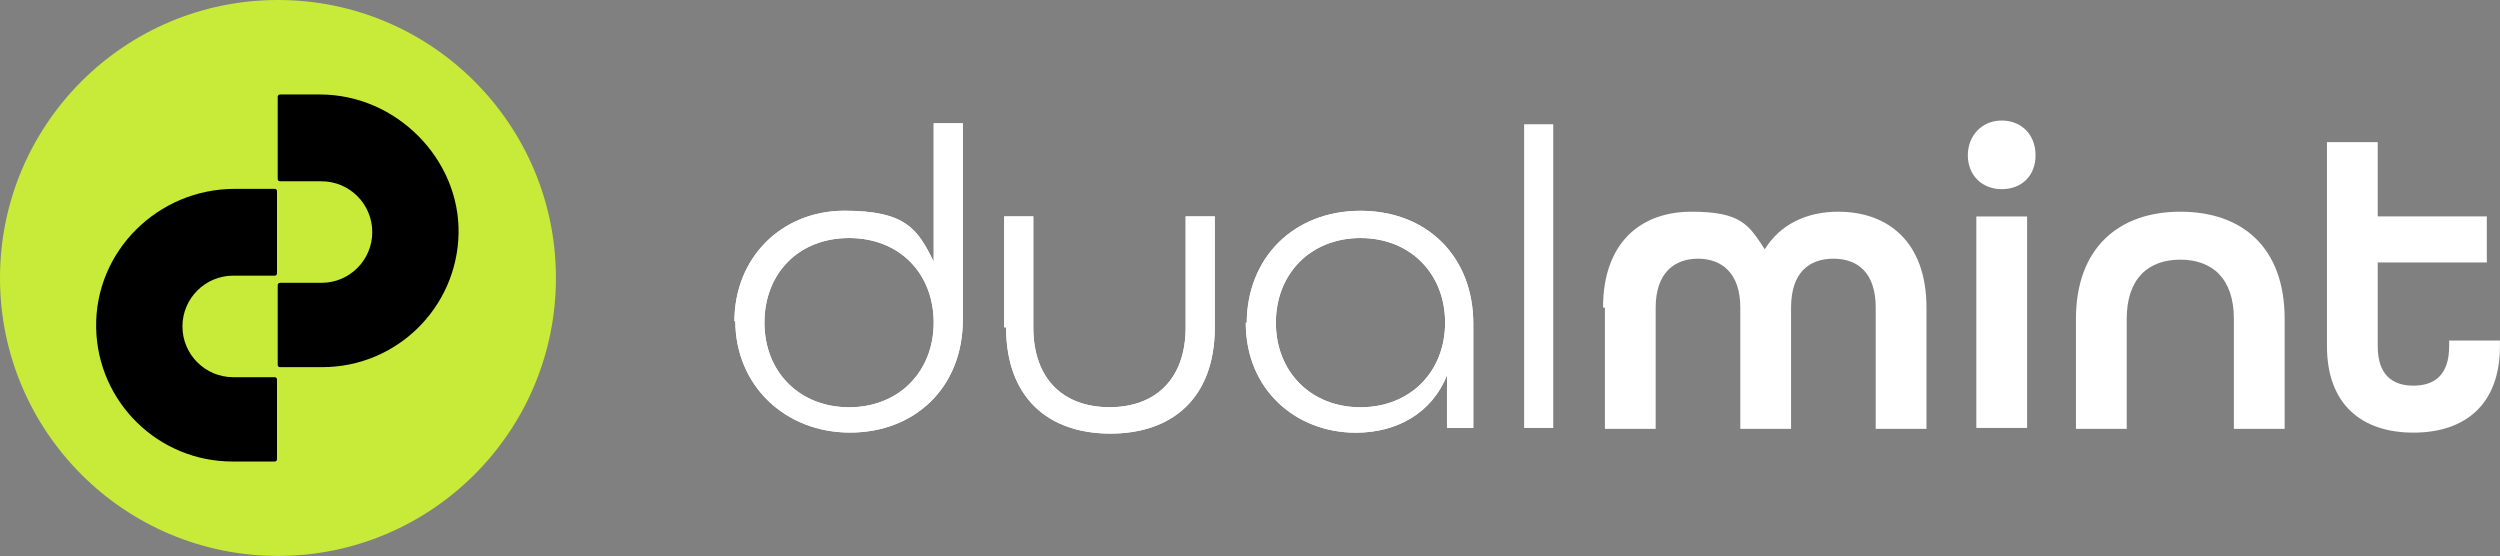 <?xml version="1.0" encoding="UTF-8"?>
<svg id="Layer_2" xmlns="http://www.w3.org/2000/svg" viewBox="0 0 390.52 86.85">
  <rect x="0" y="0" width="390.52" height="86.85" fill="#808080" stroke="none"/>
  <defs>
    <style>
      .cls-1 {
        fill: #fff;
      }

      .cls-2 {
        fill: #c8ea39;
      }
    </style>
  </defs>
  <g id="Layer_1-2" data-name="Layer_1">
    <g>
      <g>
        <g>
          <path class="cls-1" d="M114.72,50.25c0-10.13,7.49-17.33,17.18-17.33s11.46,2.94,13.95,7.93v-21.59h4.55v30.69c0,10.57-7.49,17.62-17.62,17.62s-17.92-7.34-17.92-17.48h0l-.15.15ZM145.85,50.4c0-7.64-5.29-13.22-13.22-13.22s-13.22,5.58-13.22,13.22,5.43,13.22,13.22,13.22,13.22-5.58,13.22-13.22Z"/>
          <path class="cls-1" d="M156.86,51.13v-17.33h4.55v17.33c0,8.08,4.7,12.48,11.9,12.48s11.9-4.41,11.9-12.48v-17.33h4.55v17.33c0,11.01-6.61,16.6-16.3,16.6s-16.3-5.58-16.3-16.6h-.29Z"/>
          <path class="cls-1" d="M194.75,50.55c0-10.28,7.34-17.62,17.77-17.62s17.62,7.2,17.62,17.62v16.3h-4.11v-8.22c-2.35,5.87-7.78,8.96-14.25,8.96-9.25,0-17.18-6.61-17.18-17.18h.15v.15ZM225.74,50.4c0-7.64-5.43-13.22-13.22-13.22s-13.22,5.58-13.22,13.22,5.43,13.22,13.22,13.22,13.22-5.58,13.22-13.22Z"/>
          <path class="cls-1" d="M238.08,19.41h4.55v47.44h-4.55V19.41Z"/>
          <path class="cls-1" d="M250.41,48.05c0-10.28,6.02-14.98,13.8-14.98s8.96,2.06,11.46,5.87c2.35-3.82,6.46-5.87,11.46-5.87,7.78,0,13.8,4.7,13.8,14.98v18.94h-7.93v-18.94c0-5.43-2.79-7.64-6.61-7.64s-6.61,2.2-6.61,7.64v18.94h-7.93v-18.94c0-5.43-2.94-7.64-6.61-7.64s-6.61,2.2-6.61,7.64v18.94h-7.93v-18.94h-.29Z"/>
          <path class="cls-1" d="M307.39,24.26c0-3.08,2.2-5.43,5.29-5.43s5.29,2.2,5.29,5.43-2.2,5.29-5.29,5.29-5.29-2.2-5.29-5.29ZM308.72,33.81h7.93v33.04h-7.93v-33.04Z"/>
          <path class="cls-1" d="M324.28,49.81c0-11.01,6.61-16.74,16.3-16.74s16.3,5.58,16.3,16.74v17.18h-7.93v-17.18c0-6.31-3.38-9.25-8.37-9.25s-8.37,2.94-8.37,9.25v17.18h-7.93v-17.18h0Z"/>
          <path class="cls-1" d="M363.49,54.22V22.2h7.93v11.6h17.04v7.2h-17.04v13.07c0,4.41,2.2,6.17,5.58,6.17s5.58-1.76,5.58-6.17v-.88h7.93v.88c0,9.11-5.43,13.51-13.51,13.51s-13.51-4.41-13.51-13.51h0v.15Z"/>
        </g>
        <g>
          <path class="cls-1" d="M114.72,50.25c0-10.13,7.49-17.33,17.18-17.33s11.46,2.94,13.95,7.93v-21.59h4.55v30.69c0,10.57-7.49,17.62-17.62,17.62s-17.92-7.34-17.92-17.48h0l-.15.15ZM145.85,50.4c0-7.64-5.29-13.22-13.22-13.22s-13.22,5.58-13.22,13.22,5.43,13.22,13.22,13.22,13.22-5.58,13.22-13.22Z"/>
          <path class="cls-1" d="M156.86,51.13v-17.33h4.55v17.33c0,8.08,4.7,12.48,11.9,12.48s11.9-4.41,11.9-12.48v-17.33h4.55v17.33c0,11.01-6.61,16.6-16.3,16.6s-16.3-5.58-16.3-16.6h-.29Z"/>
          <path class="cls-1" d="M194.75,50.55c0-10.28,7.34-17.62,17.77-17.62s17.62,7.2,17.62,17.62v16.3h-4.11v-8.22c-2.35,5.87-7.78,8.96-14.25,8.96-9.25,0-17.18-6.61-17.18-17.18h.15v.15ZM225.74,50.4c0-7.64-5.43-13.22-13.22-13.22s-13.22,5.58-13.22,13.22,5.43,13.22,13.22,13.22,13.22-5.58,13.22-13.22Z"/>
        </g>
      </g>
      <circle class="cls-2" cx="43.42" cy="43.42" r="43.42"/>
      <g>
        <path d="M49.99,14.76h-6.26c-.2,0-.35.16-.35.35v12.86c0,.2.16.35.35.35h6.49c4.38,0,7.93,3.55,7.93,7.93h0c0,4.38-3.55,7.93-7.93,7.93h-6.49c-.2,0-.35.16-.35.35v12.47c0,.2.16.35.35.35h6.61c11.62,0,21.06-9.3,21.29-20.86s-9.66-21.73-21.65-21.73Z"/>
        <path d="M36.66,29.5h6.26c.2,0,.35.16.35.35v12.86c0,.2-.16.35-.35.35h-6.49c-4.38,0-7.93,3.55-7.93,7.93h0c0,4.38,3.55,7.93,7.93,7.93h6.49c.2,0,.35.16.35.35v12.47c0,.2-.16.35-.35.35h-6.61c-11.62,0-21.06-9.3-21.29-20.86-.24-11.99,9.66-21.73,21.65-21.73Z"/>
      </g>
    </g>
  </g>
</svg>